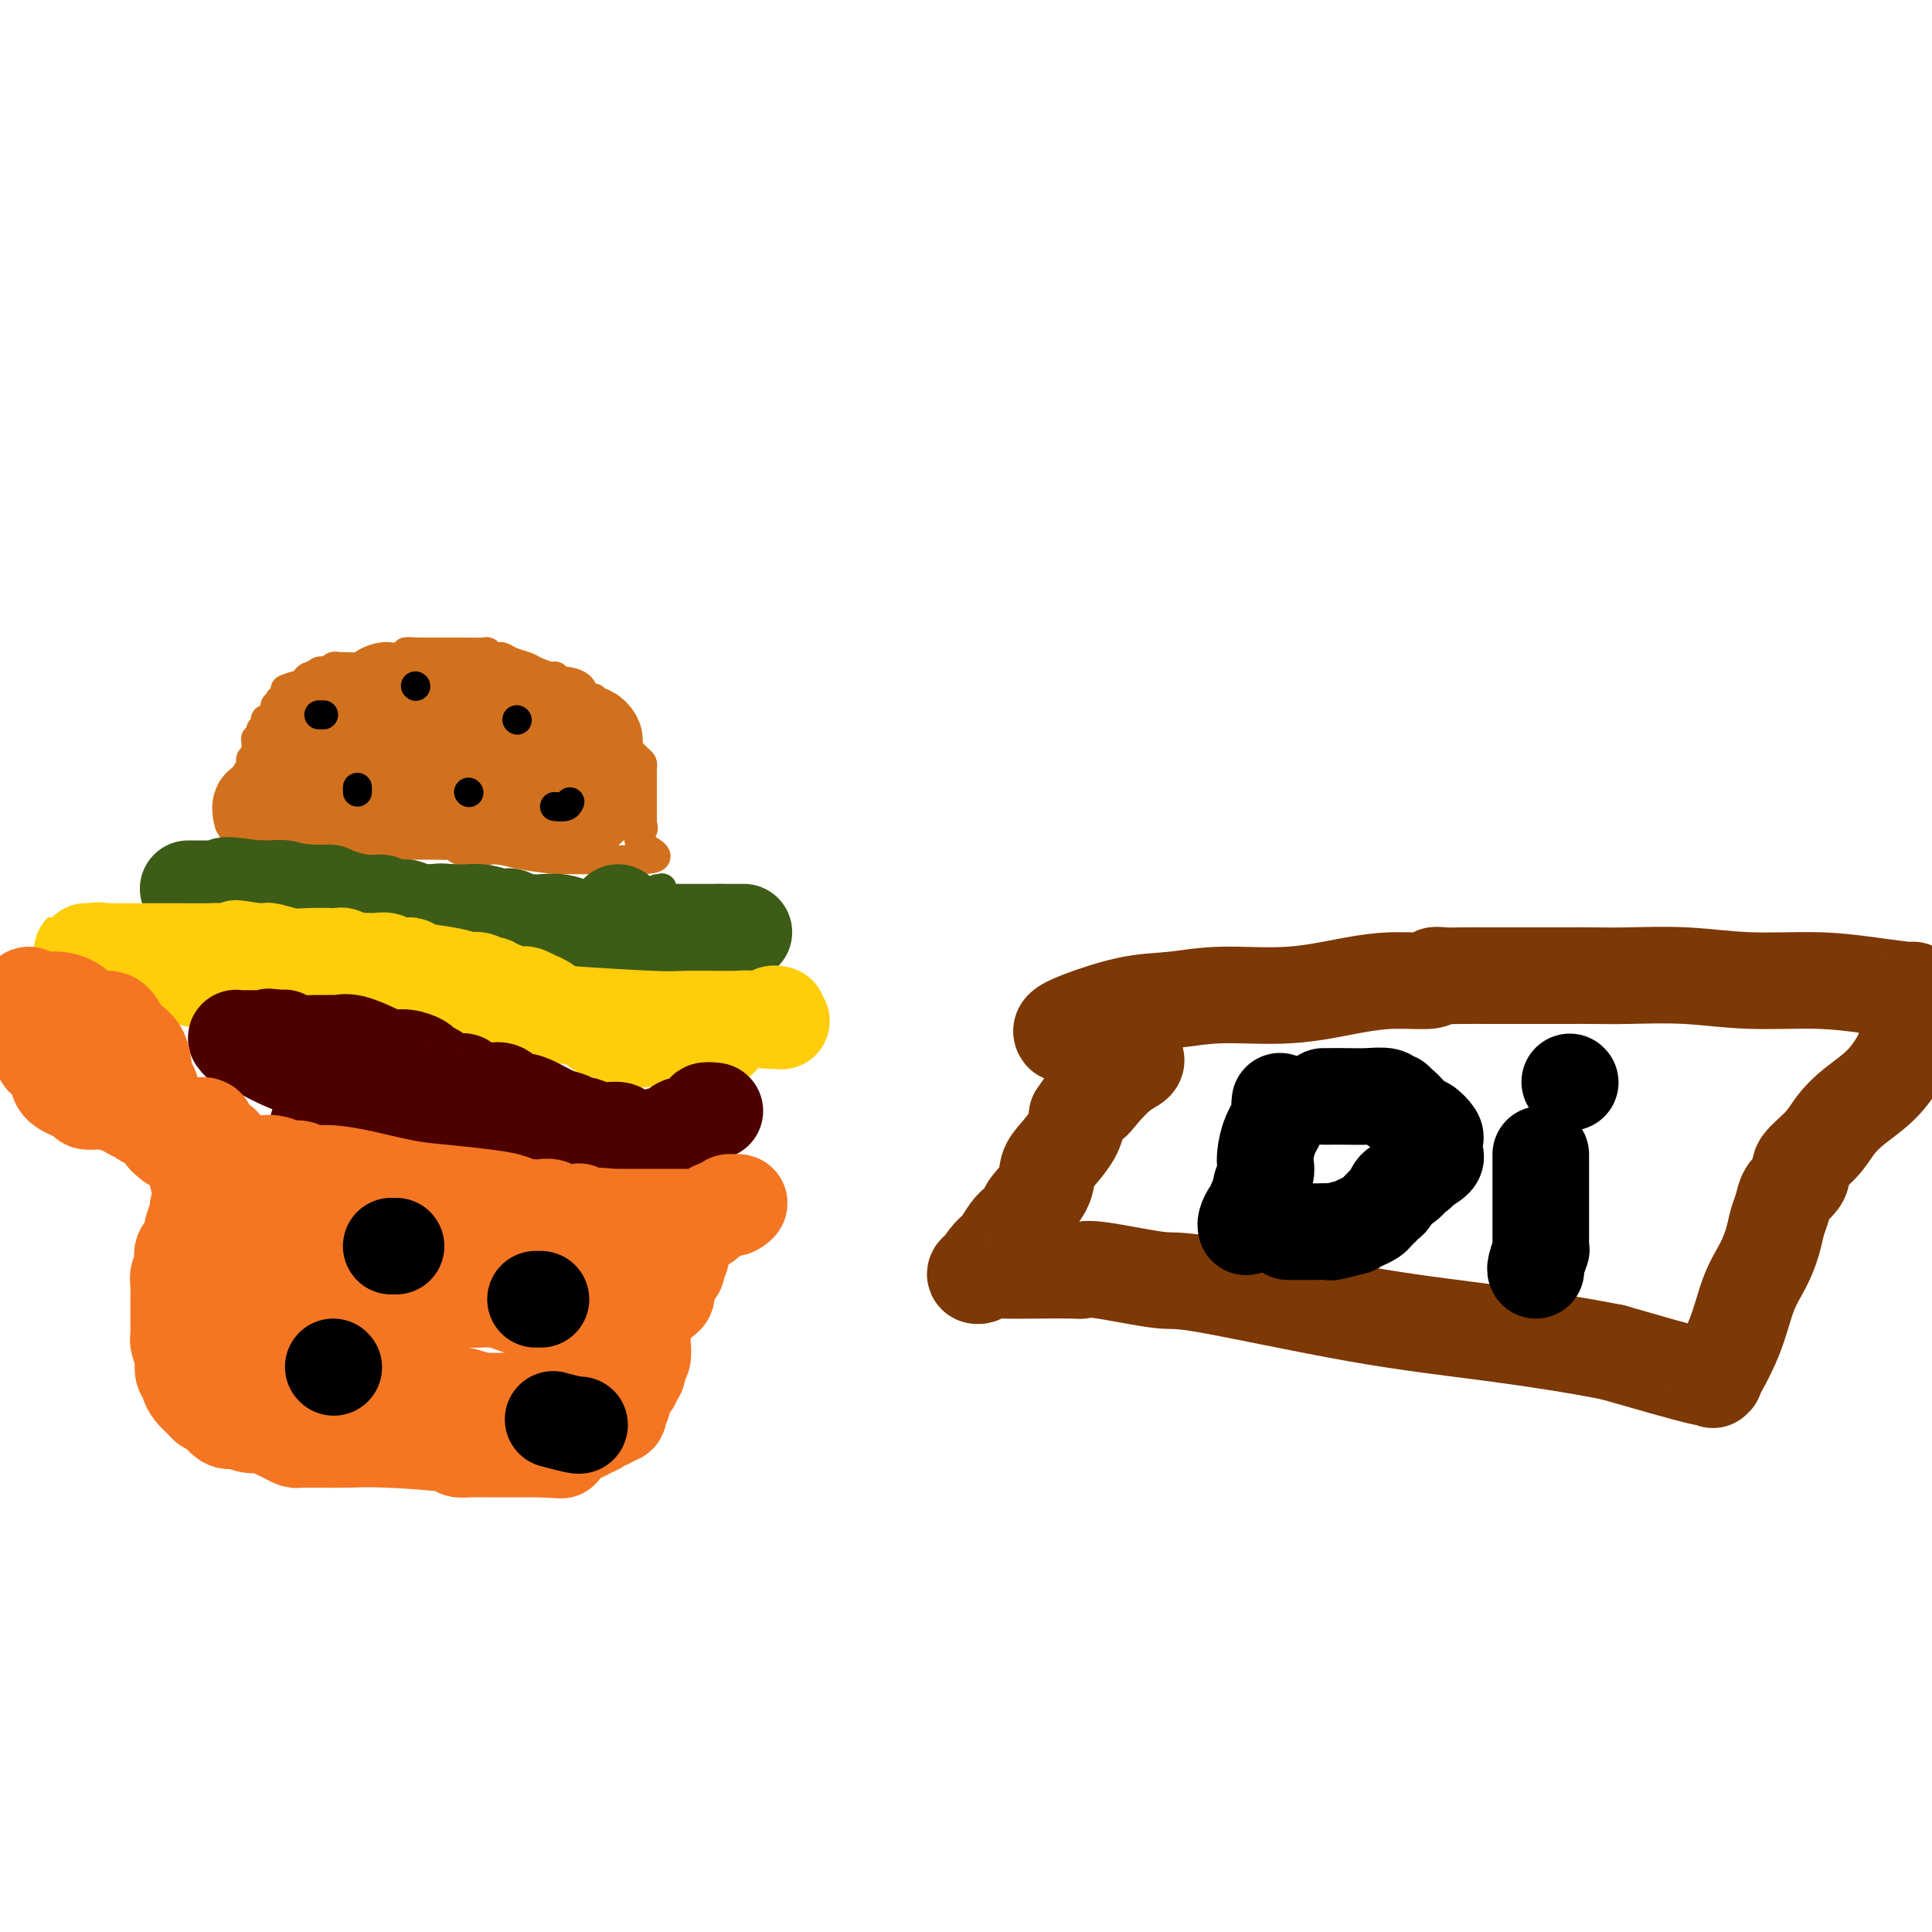 <svg viewBox='0 0 400 400' version='1.1' xmlns='http://www.w3.org/2000/svg' xmlns:xlink='http://www.w3.org/1999/xlink'><g fill='none' stroke='#D2711D' stroke-width='6' stroke-linecap='round' stroke-linejoin='round'><path d='M50,175c0.940,0.000 1.881,0.000 3,0c1.119,-0.000 2.418,-0.000 4,0c1.582,0.000 3.447,0.000 5,0c1.553,-0.000 2.795,-0.000 4,0c1.205,0.000 2.371,0.000 3,0c0.629,-0.000 0.719,-0.000 1,0c0.281,0.000 0.754,0.000 1,0c0.246,-0.000 0.267,-0.000 1,0c0.733,0.000 2.179,0.000 4,0c1.821,-0.000 4.018,-0.001 6,0c1.982,0.001 3.749,0.004 5,0c1.251,-0.004 1.987,-0.015 3,0c1.013,0.015 2.302,0.056 3,0c0.698,-0.056 0.803,-0.207 1,0c0.197,0.207 0.485,0.774 1,1c0.515,0.226 1.258,0.113 2,0'/><path d='M97,176c7.532,0.167 2.863,0.083 2,0c-0.863,-0.083 2.081,-0.166 4,0c1.919,0.166 2.815,0.580 5,1c2.185,0.420 5.660,0.844 7,1c1.340,0.156 0.544,0.042 1,0c0.456,-0.042 2.164,-0.011 3,0c0.836,0.011 0.800,0.003 1,0c0.200,-0.003 0.638,-0.001 1,0c0.362,0.001 0.650,0.000 1,0c0.350,-0.000 0.762,-0.000 2,0c1.238,0.000 3.301,0.000 4,0c0.699,-0.000 0.033,-0.000 0,0c-0.033,0.000 0.569,0.000 1,0c0.431,-0.000 0.693,-0.000 1,0c0.307,0.000 0.660,0.000 1,0c0.340,-0.000 0.669,-0.000 1,0c0.331,0.000 0.666,0.000 1,0'/><path d='M133,178c5.569,-0.205 1.492,-1.718 0,-3c-1.492,-1.282 -0.400,-2.332 0,-3c0.400,-0.668 0.107,-0.952 0,-1c-0.107,-0.048 -0.029,0.141 0,0c0.029,-0.141 0.008,-0.611 0,-1c-0.008,-0.389 -0.002,-0.696 0,-1c0.002,-0.304 0.001,-0.605 0,-1c-0.001,-0.395 -0.000,-0.883 0,-1c0.000,-0.117 0.000,0.139 0,0c-0.000,-0.139 0.000,-0.671 0,-1c-0.000,-0.329 -0.000,-0.455 0,-1c0.000,-0.545 0.001,-1.508 0,-2c-0.001,-0.492 -0.002,-0.512 0,-1c0.002,-0.488 0.008,-1.444 0,-2c-0.008,-0.556 -0.031,-0.712 0,-1c0.031,-0.288 0.114,-0.708 0,-1c-0.114,-0.292 -0.427,-0.456 -1,-1c-0.573,-0.544 -1.407,-1.469 -2,-2c-0.593,-0.531 -0.944,-0.667 -1,-1c-0.056,-0.333 0.183,-0.863 0,-1c-0.183,-0.137 -0.788,0.118 -1,0c-0.212,-0.118 -0.031,-0.609 0,-1c0.031,-0.391 -0.086,-0.682 0,-1c0.086,-0.318 0.377,-0.663 0,-1c-0.377,-0.337 -1.421,-0.668 -2,-1c-0.579,-0.332 -0.694,-0.666 -1,-1c-0.306,-0.334 -0.802,-0.667 -1,-1c-0.198,-0.333 -0.099,-0.667 0,-1'/><path d='M124,146c-1.573,-2.401 -1.006,-1.404 -1,-1c0.006,0.404 -0.547,0.214 -1,0c-0.453,-0.214 -0.804,-0.454 -1,-1c-0.196,-0.546 -0.236,-1.399 -1,-2c-0.764,-0.601 -2.253,-0.948 -3,-1c-0.747,-0.052 -0.751,0.193 -1,0c-0.249,-0.193 -0.742,-0.825 -1,-1c-0.258,-0.175 -0.283,0.107 -1,0c-0.717,-0.107 -2.128,-0.603 -3,-1c-0.872,-0.397 -1.204,-0.695 -2,-1c-0.796,-0.305 -2.055,-0.617 -3,-1c-0.945,-0.383 -1.577,-0.839 -2,-1c-0.423,-0.161 -0.636,-0.029 -1,0c-0.364,0.029 -0.879,-0.045 -1,0c-0.121,0.045 0.150,0.208 0,0c-0.150,-0.208 -0.722,-0.788 -1,-1c-0.278,-0.212 -0.263,-0.057 -1,0c-0.737,0.057 -2.225,0.015 -3,0c-0.775,-0.015 -0.838,-0.004 -1,0c-0.162,0.004 -0.425,0.001 -1,0c-0.575,-0.001 -1.463,-0.000 -2,0c-0.537,0.000 -0.724,0.000 -1,0c-0.276,-0.000 -0.641,-0.000 -1,0c-0.359,0.000 -0.712,0.000 -1,0c-0.288,-0.000 -0.511,-0.000 -1,0c-0.489,0.000 -1.245,0.000 -2,0'/><path d='M87,135c-2.703,-0.061 -2.961,-0.212 -3,0c-0.039,0.212 0.142,0.788 0,1c-0.142,0.212 -0.609,0.060 -1,0c-0.391,-0.060 -0.708,-0.026 -1,0c-0.292,0.026 -0.558,0.045 -1,0c-0.442,-0.045 -1.060,-0.156 -2,0c-0.940,0.156 -2.202,0.577 -3,1c-0.798,0.423 -1.131,0.849 -2,1c-0.869,0.151 -2.274,0.027 -3,0c-0.726,-0.027 -0.771,0.044 -1,0c-0.229,-0.044 -0.640,-0.204 -1,0c-0.360,0.204 -0.670,0.773 -1,1c-0.330,0.227 -0.680,0.113 -1,0c-0.320,-0.113 -0.611,-0.224 -1,0c-0.389,0.224 -0.878,0.782 -1,1c-0.122,0.218 0.122,0.097 0,0c-0.122,-0.097 -0.610,-0.170 -1,0c-0.390,0.170 -0.682,0.584 -1,1c-0.318,0.416 -0.662,0.833 -1,1c-0.338,0.167 -0.669,0.083 -1,0'/><path d='M61,142c-3.994,1.189 -0.978,0.662 0,1c0.978,0.338 -0.081,1.539 -1,2c-0.919,0.461 -1.696,0.180 -2,0c-0.304,-0.180 -0.134,-0.259 0,0c0.134,0.259 0.233,0.857 0,1c-0.233,0.143 -0.797,-0.168 -1,0c-0.203,0.168 -0.044,0.816 0,1c0.044,0.184 -0.027,-0.095 0,0c0.027,0.095 0.150,0.564 0,1c-0.150,0.436 -0.575,0.839 -1,1c-0.425,0.161 -0.850,0.081 -1,0c-0.150,-0.081 -0.025,-0.163 0,0c0.025,0.163 -0.050,0.569 0,1c0.050,0.431 0.224,0.885 0,1c-0.224,0.115 -0.845,-0.109 -1,0c-0.155,0.109 0.154,0.550 0,1c-0.154,0.450 -0.773,0.908 -1,1c-0.227,0.092 -0.061,-0.183 0,0c0.061,0.183 0.016,0.822 0,1c-0.016,0.178 -0.004,-0.106 0,0c0.004,0.106 0.001,0.602 0,1c-0.001,0.398 -0.001,0.699 0,1'/><path d='M53,156c-1.177,2.409 -0.118,1.433 0,1c0.118,-0.433 -0.704,-0.323 -1,0c-0.296,0.323 -0.064,0.860 0,1c0.064,0.140 -0.039,-0.117 0,0c0.039,0.117 0.222,0.608 0,1c-0.222,0.392 -0.848,0.686 -1,1c-0.152,0.314 0.169,0.647 0,1c-0.169,0.353 -0.829,0.725 -1,1c-0.171,0.275 0.147,0.451 0,1c-0.147,0.549 -0.757,1.471 -1,2c-0.243,0.529 -0.118,0.667 0,1c0.118,0.333 0.227,0.863 0,1c-0.227,0.137 -0.792,-0.117 -1,0c-0.208,0.117 -0.059,0.605 0,1c0.059,0.395 0.030,0.698 0,1'/><path d='M48,169c-0.883,2.298 -0.590,1.544 0,2c0.590,0.456 1.478,2.122 2,3c0.522,0.878 0.679,0.967 1,1c0.321,0.033 0.806,0.009 1,0c0.194,-0.009 0.097,-0.005 0,0'/></g>
<g fill='none' stroke='#D2711D' stroke-width='20' stroke-linecap='round' stroke-linejoin='round'><path d='M96,147c-0.306,0.008 -0.612,0.016 -1,0c-0.388,-0.016 -0.858,-0.057 -1,0c-0.142,0.057 0.043,0.211 -1,0c-1.043,-0.211 -3.313,-0.789 -5,-1c-1.687,-0.211 -2.791,-0.056 -4,0c-1.209,0.056 -2.524,0.014 -4,0c-1.476,-0.014 -3.112,0.001 -4,0c-0.888,-0.001 -1.027,-0.016 -1,0c0.027,0.016 0.218,0.064 0,0c-0.218,-0.064 -0.847,-0.238 -1,0c-0.153,0.238 0.170,0.890 0,1c-0.170,0.110 -0.834,-0.321 -1,0c-0.166,0.321 0.167,1.395 0,2c-0.167,0.605 -0.833,0.740 -1,1c-0.167,0.260 0.166,0.646 0,1c-0.166,0.354 -0.832,0.676 -1,1c-0.168,0.324 0.162,0.650 0,1c-0.162,0.350 -0.817,0.723 -1,1c-0.183,0.277 0.104,0.459 0,1c-0.104,0.541 -0.601,1.440 -1,2c-0.399,0.560 -0.699,0.780 -1,1'/><path d='M68,158c-0.995,1.596 -0.984,0.087 -1,0c-0.016,-0.087 -0.059,1.247 0,2c0.059,0.753 0.220,0.924 0,1c-0.220,0.076 -0.820,0.058 -1,0c-0.180,-0.058 0.059,-0.156 0,0c-0.059,0.156 -0.418,0.568 -1,1c-0.582,0.432 -1.387,0.886 -2,1c-0.613,0.114 -1.032,-0.110 -1,0c0.032,0.110 0.516,0.555 1,1'/><path d='M63,164c-0.247,0.868 1.635,0.036 3,0c1.365,-0.036 2.211,0.722 3,1c0.789,0.278 1.520,0.074 2,0c0.480,-0.074 0.709,-0.020 1,0c0.291,0.020 0.645,0.005 1,0c0.355,-0.005 0.712,-0.001 1,0c0.288,0.001 0.509,0.000 1,0c0.491,-0.000 1.253,-0.000 2,0c0.747,0.000 1.480,0.001 2,0c0.520,-0.001 0.826,-0.004 1,0c0.174,0.004 0.214,0.015 0,0c-0.214,-0.015 -0.682,-0.057 1,0c1.682,0.057 5.515,0.211 7,0c1.485,-0.211 0.622,-0.789 1,-1c0.378,-0.211 1.995,-0.057 3,0c1.005,0.057 1.396,0.015 2,0c0.604,-0.015 1.421,-0.005 2,0c0.579,0.005 0.921,0.005 1,0c0.079,-0.005 -0.105,-0.016 0,0c0.105,0.016 0.499,0.060 1,0c0.501,-0.060 1.108,-0.222 2,0c0.892,0.222 2.070,0.830 3,1c0.930,0.170 1.611,-0.098 2,0c0.389,0.098 0.486,0.562 1,1c0.514,0.438 1.446,0.849 2,1c0.554,0.151 0.730,0.043 1,0c0.270,-0.043 0.635,-0.022 1,0'/><path d='M110,167c7.446,0.464 2.563,0.124 1,0c-1.563,-0.124 0.196,-0.033 1,0c0.804,0.033 0.654,0.009 1,0c0.346,-0.009 1.188,-0.002 2,0c0.812,0.002 1.593,0.000 2,0c0.407,-0.000 0.438,0.001 1,0c0.562,-0.001 1.653,-0.003 2,0c0.347,0.003 -0.051,0.011 0,0c0.051,-0.011 0.552,-0.041 1,0c0.448,0.041 0.842,0.155 1,0c0.158,-0.155 0.079,-0.577 0,-1'/><path d='M122,166c1.852,-0.333 0.482,-0.667 0,-1c-0.482,-0.333 -0.077,-0.667 0,-1c0.077,-0.333 -0.176,-0.667 0,-1c0.176,-0.333 0.779,-0.666 1,-1c0.221,-0.334 0.059,-0.670 0,-1c-0.059,-0.330 -0.016,-0.656 0,-1c0.016,-0.344 0.005,-0.708 0,-1c-0.005,-0.292 -0.004,-0.513 0,-1c0.004,-0.487 0.012,-1.241 0,-2c-0.012,-0.759 -0.044,-1.523 0,-2c0.044,-0.477 0.165,-0.665 0,-1c-0.165,-0.335 -0.617,-0.815 -1,-1c-0.383,-0.185 -0.697,-0.073 -1,0c-0.303,0.073 -0.596,0.108 -1,0c-0.404,-0.108 -0.920,-0.358 -2,-1c-1.080,-0.642 -2.723,-1.675 -4,-2c-1.277,-0.325 -2.187,0.056 -3,0c-0.813,-0.056 -1.527,-0.551 -2,-1c-0.473,-0.449 -0.704,-0.852 -1,-1c-0.296,-0.148 -0.656,-0.042 -1,0c-0.344,0.042 -0.672,0.021 -1,0'/><path d='M106,147c-2.612,-0.940 -0.641,-0.290 0,0c0.641,0.290 -0.048,0.221 -1,0c-0.952,-0.221 -2.167,-0.595 -3,-1c-0.833,-0.405 -1.283,-0.841 -2,-1c-0.717,-0.159 -1.702,-0.043 -3,0c-1.298,0.043 -2.910,0.011 -4,0c-1.090,-0.011 -1.657,-0.003 -2,0c-0.343,0.003 -0.460,0.001 -1,0c-0.540,-0.001 -1.502,-0.001 -2,0c-0.498,0.001 -0.531,0.002 -1,0c-0.469,-0.002 -1.372,-0.008 -2,0c-0.628,0.008 -0.979,0.030 -1,0c-0.021,-0.030 0.289,-0.113 0,0c-0.289,0.113 -1.177,0.422 -2,1c-0.823,0.578 -1.580,1.426 -3,2c-1.420,0.574 -3.504,0.876 -5,1c-1.496,0.124 -2.403,0.072 -3,0c-0.597,-0.072 -0.885,-0.163 -1,0c-0.115,0.163 -0.058,0.582 0,1'/><path d='M70,150c-2.364,0.952 -1.273,0.832 -1,1c0.273,0.168 -0.271,0.622 -1,1c-0.729,0.378 -1.644,0.678 -2,1c-0.356,0.322 -0.152,0.665 0,1c0.152,0.335 0.251,0.663 0,1c-0.251,0.337 -0.851,0.682 -1,1c-0.149,0.318 0.154,0.610 0,1c-0.154,0.390 -0.763,0.878 -1,1c-0.237,0.122 -0.101,-0.121 0,0c0.101,0.121 0.167,0.606 0,1c-0.167,0.394 -0.566,0.698 -1,1c-0.434,0.302 -0.904,0.602 -1,1c-0.096,0.398 0.181,0.894 0,1c-0.181,0.106 -0.822,-0.178 -1,0c-0.178,0.178 0.106,0.817 0,1c-0.106,0.183 -0.603,-0.089 -1,0c-0.397,0.089 -0.694,0.539 -1,1c-0.306,0.461 -0.621,0.932 -1,1c-0.379,0.068 -0.823,-0.266 -1,0c-0.177,0.266 -0.089,1.133 0,2'/><path d='M57,167c-2.193,2.626 -1.176,0.690 -1,0c0.176,-0.690 -0.489,-0.133 -1,0c-0.511,0.133 -0.868,-0.156 -1,0c-0.132,0.156 -0.038,0.759 0,1c0.038,0.241 0.019,0.121 0,0'/></g>
<g fill='none' stroke='#000000' stroke-width='6' stroke-linecap='round' stroke-linejoin='round'><path d='M66,148c0.417,0.000 0.833,0.000 1,0c0.167,0.000 0.083,0.000 0,0'/><path d='M86,142c0.000,0.000 0.100,0.100 0.1,0.1'/><path d='M107,149c0.000,0.000 0.100,0.100 0.1,0.1'/><path d='M118,166c-0.200,0.422 -0.400,0.844 -1,1c-0.600,0.156 -1.600,0.044 -2,0c-0.400,-0.044 -0.200,-0.022 0,0'/><path d='M97,164c0.000,0.000 0.100,0.100 0.1,0.1'/><path d='M74,164c0.000,-0.417 0.000,-0.833 0,-1c0.000,-0.167 0.000,-0.083 0,0'/></g>
<g fill='none' stroke='#3D5C18' stroke-width='6' stroke-linecap='round' stroke-linejoin='round'><path d='M135,185c0.310,-0.438 0.620,-0.876 1,-1c0.380,-0.124 0.830,0.066 1,0c0.170,-0.066 0.059,-0.386 0,0c-0.059,0.386 -0.068,1.480 0,2c0.068,0.520 0.212,0.465 0,1c-0.212,0.535 -0.778,1.659 -1,2c-0.222,0.341 -0.098,-0.100 0,0c0.098,0.100 0.171,0.743 0,1c-0.171,0.257 -0.585,0.129 -1,0'/><path d='M135,190c-0.152,0.726 -0.534,0.041 -1,0c-0.466,-0.041 -1.018,0.564 -1,1c0.018,0.436 0.606,0.704 0,1c-0.606,0.296 -2.407,0.619 -3,1c-0.593,0.381 0.022,0.820 0,1c-0.022,0.180 -0.682,0.101 -1,0c-0.318,-0.101 -0.293,-0.223 1,0c1.293,0.223 3.856,0.792 5,1c1.144,0.208 0.870,0.056 1,0c0.130,-0.056 0.665,-0.015 1,0c0.335,0.015 0.471,0.004 1,0c0.529,-0.004 1.452,-0.000 2,0c0.548,0.000 0.721,-0.003 1,0c0.279,0.003 0.662,0.011 1,0c0.338,-0.011 0.629,-0.041 1,0c0.371,0.041 0.820,0.155 1,0c0.180,-0.155 0.090,-0.577 0,-1'/><path d='M144,194c2.177,-0.089 0.620,-0.812 0,-1c-0.620,-0.188 -0.305,0.160 0,0c0.305,-0.160 0.598,-0.826 1,-1c0.402,-0.174 0.914,0.146 1,0c0.086,-0.146 -0.254,-0.757 0,-1c0.254,-0.243 1.102,-0.118 2,0c0.898,0.118 1.846,0.228 3,0c1.154,-0.228 2.514,-0.793 4,-1c1.486,-0.207 3.099,-0.055 4,0c0.901,0.055 1.089,0.015 1,0c-0.089,-0.015 -0.454,-0.004 -1,0c-0.546,0.004 -1.273,0.002 -2,0'/><path d='M157,190c1.831,-0.614 -0.092,-0.151 -1,0c-0.908,0.151 -0.802,-0.012 -1,0c-0.198,0.012 -0.699,0.199 -1,0c-0.301,-0.199 -0.402,-0.785 -1,-1c-0.598,-0.215 -1.692,-0.057 -2,0c-0.308,0.057 0.172,0.015 0,0c-0.172,-0.015 -0.995,-0.004 -2,0c-1.005,0.004 -2.192,0.001 -4,0c-1.808,-0.001 -4.236,-0.000 -6,0c-1.764,0.000 -2.865,0.000 -4,0c-1.135,-0.000 -2.306,-0.000 -3,0c-0.694,0.000 -0.913,0.000 -1,0c-0.087,-0.000 -0.044,-0.000 0,0'/></g>
<g fill='none' stroke='#3D5C18' stroke-width='20' stroke-linecap='round' stroke-linejoin='round'><path d='M128,189c-0.024,-0.061 -0.049,-0.121 0,0c0.049,0.121 0.171,0.425 0,1c-0.171,0.575 -0.635,1.422 -1,2c-0.365,0.578 -0.631,0.887 -1,1c-0.369,0.113 -0.841,0.030 -1,0c-0.159,-0.030 -0.005,-0.008 -1,0c-0.995,0.008 -3.139,0.002 -4,0c-0.861,-0.002 -0.440,-0.001 -1,0c-0.560,0.001 -2.100,0.000 -3,0c-0.900,-0.000 -1.158,-0.000 -2,0c-0.842,0.000 -2.267,0.000 -3,0c-0.733,-0.000 -0.774,-0.000 -1,0c-0.226,0.000 -0.638,0.000 -1,0c-0.362,-0.000 -0.674,-0.000 -1,0c-0.326,0.000 -0.664,0.000 -1,0c-0.336,-0.000 -0.668,-0.000 -1,0'/><path d='M106,193c-3.413,-0.222 -2.946,-0.778 -3,-1c-0.054,-0.222 -0.629,-0.110 -1,0c-0.371,0.110 -0.538,0.218 -1,0c-0.462,-0.218 -1.218,-0.763 -2,-1c-0.782,-0.237 -1.588,-0.168 -2,0c-0.412,0.168 -0.430,0.433 -1,0c-0.570,-0.433 -1.693,-1.566 -3,-2c-1.307,-0.434 -2.797,-0.169 -4,0c-1.203,0.169 -2.119,0.241 -3,0c-0.881,-0.241 -1.728,-0.797 -2,-1c-0.272,-0.203 0.030,-0.054 0,0c-0.030,0.054 -0.393,0.015 -1,0c-0.607,-0.015 -1.458,-0.004 -2,0c-0.542,0.004 -0.775,0.002 -1,0c-0.225,-0.002 -0.441,-0.004 -1,0c-0.559,0.004 -1.459,0.015 -2,0c-0.541,-0.015 -0.722,-0.056 -1,0c-0.278,0.056 -0.652,0.207 -1,0c-0.348,-0.207 -0.671,-0.774 -1,-1c-0.329,-0.226 -0.665,-0.113 -1,0'/><path d='M73,187c-5.521,-0.946 -2.823,-0.310 -2,0c0.823,0.310 -0.227,0.293 -1,0c-0.773,-0.293 -1.267,-0.863 -2,-1c-0.733,-0.137 -1.704,0.159 -2,0c-0.296,-0.159 0.082,-0.775 0,-1c-0.082,-0.225 -0.624,-0.061 -1,0c-0.376,0.061 -0.587,0.017 -2,0c-1.413,-0.017 -4.027,-0.009 -6,0c-1.973,0.009 -3.303,0.018 -4,0c-0.697,-0.018 -0.760,-0.064 -1,0c-0.240,0.064 -0.658,0.237 0,1c0.658,0.763 2.392,2.116 5,3c2.608,0.884 6.091,1.299 9,2c2.909,0.701 5.245,1.689 8,2c2.755,0.311 5.930,-0.054 8,0c2.070,0.054 3.035,0.527 4,1'/><path d='M86,194c4.908,1.000 2.677,1.000 2,1c-0.677,-0.000 0.200,-0.000 1,0c0.800,0.000 1.525,0.001 2,0c0.475,-0.001 0.702,-0.004 2,0c1.298,0.004 3.666,0.015 5,0c1.334,-0.015 1.634,-0.056 2,0c0.366,0.056 0.800,0.207 1,0c0.200,-0.207 0.167,-0.774 1,-1c0.833,-0.226 2.533,-0.112 4,0c1.467,0.112 2.703,0.223 4,0c1.297,-0.223 2.656,-0.778 3,-1c0.344,-0.222 -0.328,-0.111 -1,0'/><path d='M112,193c4.080,0.032 1.280,0.611 -1,0c-2.280,-0.611 -4.039,-2.412 -5,-3c-0.961,-0.588 -1.122,0.039 -2,0c-0.878,-0.039 -2.472,-0.742 -4,-1c-1.528,-0.258 -2.991,-0.069 -4,0c-1.009,0.069 -1.565,0.018 -2,0c-0.435,-0.018 -0.749,-0.004 -1,0c-0.251,0.004 -0.440,-0.003 -1,0c-0.560,0.003 -1.492,0.016 -2,0c-0.508,-0.016 -0.591,-0.061 -1,0c-0.409,0.061 -1.142,0.227 -2,0c-0.858,-0.227 -1.841,-0.846 -3,-1c-1.159,-0.154 -2.495,0.156 -4,0c-1.505,-0.156 -3.180,-0.778 -4,-1c-0.820,-0.222 -0.786,-0.044 -1,0c-0.214,0.044 -0.678,-0.044 -1,0c-0.322,0.044 -0.503,0.222 -1,0c-0.497,-0.222 -1.310,-0.844 -2,-1c-0.690,-0.156 -1.255,0.155 -2,0c-0.745,-0.155 -1.668,-0.777 -2,-1c-0.332,-0.223 -0.071,-0.046 -1,0c-0.929,0.046 -3.047,-0.040 -4,0c-0.953,0.040 -0.742,0.207 -1,0c-0.258,-0.207 -0.986,-0.788 -2,-1c-1.014,-0.212 -2.313,-0.057 -3,0c-0.687,0.057 -0.762,0.015 -1,0c-0.238,-0.015 -0.639,-0.004 -1,0c-0.361,0.004 -0.680,0.002 -1,0'/><path d='M53,184c-9.959,-1.392 -5.358,-0.373 -4,0c1.358,0.373 -0.527,0.100 -2,0c-1.473,-0.100 -2.534,-0.027 -3,0c-0.466,0.027 -0.336,0.007 -1,0c-0.664,-0.007 -2.122,-0.002 -3,0c-0.878,0.002 -1.175,0.001 -1,0c0.175,-0.001 0.821,-0.000 1,0c0.179,0.000 -0.110,-0.000 0,0c0.110,0.000 0.620,0.000 1,0c0.380,-0.000 0.630,-0.001 1,0c0.370,0.001 0.862,0.003 1,0c0.138,-0.003 -0.076,-0.011 1,0c1.076,0.011 3.444,0.041 5,0c1.556,-0.041 2.302,-0.155 5,0c2.698,0.155 7.349,0.577 12,1'/><path d='M66,185c4.080,0.033 1.279,-0.385 2,0c0.721,0.385 4.962,1.571 7,2c2.038,0.429 1.873,0.100 2,0c0.127,-0.100 0.546,0.030 1,0c0.454,-0.030 0.942,-0.218 1,0c0.058,0.218 -0.316,0.843 0,1c0.316,0.157 1.321,-0.155 2,0c0.679,0.155 1.033,0.778 2,1c0.967,0.222 2.547,0.044 4,0c1.453,-0.044 2.777,0.044 4,0c1.223,-0.044 2.343,-0.222 4,0c1.657,0.222 3.852,0.844 5,1c1.148,0.156 1.250,-0.154 2,0c0.750,0.154 2.147,0.772 3,1c0.853,0.228 1.162,0.065 2,0c0.838,-0.065 2.203,-0.031 3,0c0.797,0.031 1.024,0.061 2,0c0.976,-0.061 2.702,-0.213 4,0c1.298,0.213 2.170,0.789 4,1c1.830,0.211 4.620,0.056 6,0c1.380,-0.056 1.350,-0.012 2,0c0.650,0.012 1.978,-0.007 3,0c1.022,0.007 1.737,0.040 2,0c0.263,-0.040 0.075,-0.154 0,0c-0.075,0.154 -0.038,0.577 0,1'/><path d='M133,193c10.967,1.238 4.885,0.332 3,0c-1.885,-0.332 0.426,-0.089 1,0c0.574,0.089 -0.589,0.024 0,0c0.589,-0.024 2.929,-0.006 6,0c3.071,0.006 6.873,0.002 9,0c2.127,-0.002 2.581,-0.000 2,0c-0.581,0.000 -2.195,0.000 -3,0c-0.805,-0.000 -0.801,-0.000 -1,0c-0.199,0.000 -0.599,0.000 -1,0'/><path d='M149,193c-1.267,0.231 -2.934,0.808 -4,1c-1.066,0.192 -1.529,-0.001 -3,0c-1.471,0.001 -3.948,0.196 -5,0c-1.052,-0.196 -0.679,-0.785 -1,-1c-0.321,-0.215 -1.337,-0.058 -2,0c-0.663,0.058 -0.971,0.015 -1,0c-0.029,-0.015 0.223,-0.004 0,0c-0.223,0.004 -0.922,0.001 -2,0c-1.078,-0.001 -2.536,-0.000 -3,0c-0.464,0.000 0.068,0.000 0,0c-0.068,-0.000 -0.734,-0.000 -1,0c-0.266,0.000 -0.133,0.000 0,0'/></g>
<g fill='none' stroke='#FFCD0A' stroke-width='20' stroke-linecap='round' stroke-linejoin='round'><path d='M149,214c0.203,0.423 0.406,0.845 0,1c-0.406,0.155 -1.422,0.041 -2,0c-0.578,-0.041 -0.719,-0.011 -1,0c-0.281,0.011 -0.701,0.002 -1,0c-0.299,-0.002 -0.475,0.001 -1,0c-0.525,-0.001 -1.397,-0.008 -2,0c-0.603,0.008 -0.935,0.030 -2,0c-1.065,-0.030 -2.863,-0.114 -5,0c-2.137,0.114 -4.613,0.425 -6,0c-1.387,-0.425 -1.685,-1.585 -2,-2c-0.315,-0.415 -0.647,-0.085 -1,0c-0.353,0.085 -0.727,-0.075 -1,0c-0.273,0.075 -0.445,0.384 -1,0c-0.555,-0.384 -1.492,-1.461 -3,-2c-1.508,-0.539 -3.588,-0.541 -5,-1c-1.412,-0.459 -2.156,-1.377 -3,-2c-0.844,-0.623 -1.789,-0.952 -2,-1c-0.211,-0.048 0.313,0.184 0,0c-0.313,-0.184 -1.462,-0.784 -2,-1c-0.538,-0.216 -0.464,-0.048 -1,0c-0.536,0.048 -1.683,-0.026 -2,0c-0.317,0.026 0.195,0.150 0,0c-0.195,-0.150 -1.098,-0.575 -2,-1'/><path d='M104,205c-4.042,-1.482 -1.648,-0.186 -1,0c0.648,0.186 -0.449,-0.738 -1,-1c-0.551,-0.262 -0.557,0.137 -1,0c-0.443,-0.137 -1.323,-0.811 -2,-1c-0.677,-0.189 -1.150,0.107 -2,0c-0.850,-0.107 -2.077,-0.617 -4,-1c-1.923,-0.383 -4.543,-0.637 -6,-1c-1.457,-0.363 -1.752,-0.833 -2,-1c-0.248,-0.167 -0.451,-0.031 -1,0c-0.549,0.031 -1.446,-0.044 -2,0c-0.554,0.044 -0.764,0.208 -1,0c-0.236,-0.208 -0.497,-0.788 -1,-1c-0.503,-0.212 -1.248,-0.057 -2,0c-0.752,0.057 -1.511,0.016 -2,0c-0.489,-0.016 -0.708,-0.008 -1,0c-0.292,0.008 -0.656,0.016 -1,0c-0.344,-0.016 -0.666,-0.057 -1,0c-0.334,0.057 -0.680,0.211 -1,0c-0.320,-0.211 -0.615,-0.788 -1,-1c-0.385,-0.212 -0.860,-0.061 -1,0c-0.140,0.061 0.054,0.030 -1,0c-1.054,-0.030 -3.357,-0.061 -5,0c-1.643,0.061 -2.626,0.212 -4,0c-1.374,-0.212 -3.139,-0.789 -4,-1c-0.861,-0.211 -0.818,-0.057 -1,0c-0.182,0.057 -0.587,0.015 -1,0c-0.413,-0.015 -0.832,-0.004 -1,0c-0.168,0.004 -0.084,0.002 0,0'/><path d='M53,197c-7.863,-1.238 -2.019,-0.332 -1,0c1.019,0.332 -2.786,0.089 -5,0c-2.214,-0.089 -2.838,-0.024 -4,0c-1.162,0.024 -2.861,0.006 -5,0c-2.139,-0.006 -4.718,-0.002 -7,0c-2.282,0.002 -4.267,0.000 -5,0c-0.733,-0.000 -0.215,0.000 0,0c0.215,-0.000 0.126,-0.002 -1,0c-1.126,0.002 -3.289,0.008 -5,0c-1.711,-0.008 -2.971,-0.029 -3,0c-0.029,0.029 1.173,0.106 2,0c0.827,-0.106 1.278,-0.397 2,0c0.722,0.397 1.713,1.483 3,2c1.287,0.517 2.869,0.464 5,1c2.131,0.536 4.811,1.659 6,2c1.189,0.341 0.887,-0.102 2,0c1.113,0.102 3.641,0.748 5,1c1.359,0.252 1.549,0.109 2,0c0.451,-0.109 1.162,-0.184 2,0c0.838,0.184 1.803,0.626 3,1c1.197,0.374 2.628,0.678 4,1c1.372,0.322 2.686,0.661 4,1'/><path d='M57,206c7.494,1.392 6.228,0.372 7,0c0.772,-0.372 3.581,-0.096 6,0c2.419,0.096 4.448,0.012 6,0c1.552,-0.012 2.627,0.048 4,0c1.373,-0.048 3.044,-0.205 4,0c0.956,0.205 1.196,0.772 2,1c0.804,0.228 2.170,0.117 3,0c0.830,-0.117 1.123,-0.239 2,0c0.877,0.239 2.339,0.838 4,1c1.661,0.162 3.522,-0.114 6,0c2.478,0.114 5.575,0.619 8,1c2.425,0.381 4.180,0.638 9,1c4.820,0.362 12.706,0.829 17,1c4.294,0.171 4.996,0.046 7,0c2.004,-0.046 5.311,-0.012 7,0c1.689,0.012 1.762,0.003 2,0c0.238,-0.003 0.641,-0.001 1,0c0.359,0.001 0.674,0.000 1,0c0.326,-0.000 0.663,-0.000 1,0'/><path d='M154,211c15.062,0.772 4.217,0.203 1,0c-3.217,-0.203 1.194,-0.040 3,0c1.806,0.040 1.006,-0.042 1,0c-0.006,0.042 0.782,0.207 1,0c0.218,-0.207 -0.134,-0.787 0,-1c0.134,-0.213 0.752,-0.061 1,0c0.248,0.061 0.124,0.030 0,0'/></g>
<g fill='none' stroke='#4E0000' stroke-width='20' stroke-linecap='round' stroke-linejoin='round'><path d='M148,230c-0.869,-0.091 -1.737,-0.182 -2,0c-0.263,0.182 0.081,0.636 0,1c-0.081,0.364 -0.585,0.636 -1,1c-0.415,0.364 -0.741,0.820 -1,1c-0.259,0.180 -0.453,0.086 -1,0c-0.547,-0.086 -1.449,-0.163 -2,0c-0.551,0.163 -0.750,0.565 -1,1c-0.250,0.435 -0.550,0.901 -1,1c-0.450,0.099 -1.050,-0.170 -2,0c-0.950,0.170 -2.250,0.778 -3,1c-0.750,0.222 -0.949,0.059 -1,0c-0.051,-0.059 0.046,-0.015 0,0c-0.046,0.015 -0.236,0.001 -1,0c-0.764,-0.001 -2.102,0.011 -3,0c-0.898,-0.011 -1.358,-0.045 -2,0c-0.642,0.045 -1.468,0.170 -2,0c-0.532,-0.170 -0.770,-0.634 -1,-1c-0.230,-0.366 -0.454,-0.634 -1,-1c-0.546,-0.366 -1.416,-0.829 -2,-1c-0.584,-0.171 -0.881,-0.049 -1,0c-0.119,0.049 -0.059,0.024 0,0'/><path d='M120,233c-2.366,-0.412 -1.281,0.057 -1,0c0.281,-0.057 -0.242,-0.640 -1,-1c-0.758,-0.360 -1.750,-0.496 -3,-1c-1.250,-0.504 -2.759,-1.375 -4,-2c-1.241,-0.625 -2.213,-1.004 -3,-1c-0.787,0.004 -1.389,0.390 -2,0c-0.611,-0.390 -1.231,-1.555 -2,-2c-0.769,-0.445 -1.688,-0.171 -2,0c-0.312,0.171 -0.016,0.238 -1,0c-0.984,-0.238 -3.247,-0.782 -4,-1c-0.753,-0.218 0.005,-0.112 0,0c-0.005,0.112 -0.773,0.228 -1,0c-0.227,-0.228 0.087,-0.800 0,-1c-0.087,-0.200 -0.577,-0.029 -1,0c-0.423,0.029 -0.780,-0.086 -1,0c-0.220,0.086 -0.302,0.373 -1,0c-0.698,-0.373 -2.011,-1.406 -3,-2c-0.989,-0.594 -1.656,-0.749 -2,-1c-0.344,-0.251 -0.367,-0.597 -1,-1c-0.633,-0.403 -1.875,-0.865 -3,-1c-1.125,-0.135 -2.133,0.055 -3,0c-0.867,-0.055 -1.593,-0.354 -3,-1c-1.407,-0.646 -3.495,-1.637 -5,-2c-1.505,-0.363 -2.427,-0.098 -3,0c-0.573,0.098 -0.799,0.027 -1,0c-0.201,-0.027 -0.379,-0.011 -1,0c-0.621,0.011 -1.686,0.017 -2,0c-0.314,-0.017 0.122,-0.056 -1,0c-1.122,0.056 -3.802,0.207 -5,0c-1.198,-0.207 -0.914,-0.774 -1,-1c-0.086,-0.226 -0.543,-0.113 -1,0'/><path d='M58,215c-4.193,-0.619 -1.676,-0.166 -1,0c0.676,0.166 -0.488,0.045 -1,0c-0.512,-0.045 -0.372,-0.013 -1,0c-0.628,0.013 -2.023,0.007 -3,0c-0.977,-0.007 -1.535,-0.014 -2,0c-0.465,0.014 -0.836,0.048 -1,0c-0.164,-0.048 -0.121,-0.177 0,0c0.121,0.177 0.321,0.659 1,1c0.679,0.341 1.836,0.540 3,1c1.164,0.460 2.334,1.180 4,2c1.666,0.820 3.829,1.740 5,2c1.171,0.260 1.351,-0.138 2,0c0.649,0.138 1.768,0.813 2,1c0.232,0.187 -0.424,-0.115 0,0c0.424,0.115 1.927,0.646 3,1c1.073,0.354 1.714,0.530 4,1c2.286,0.470 6.216,1.236 9,2c2.784,0.764 4.423,1.528 6,2c1.577,0.472 3.093,0.652 4,1c0.907,0.348 1.206,0.863 2,1c0.794,0.137 2.084,-0.104 3,0c0.916,0.104 1.458,0.552 2,1'/><path d='M99,231c8.110,2.719 3.386,1.517 3,1c-0.386,-0.517 3.568,-0.350 6,0c2.432,0.350 3.344,0.882 5,1c1.656,0.118 4.056,-0.179 6,0c1.944,0.179 3.432,0.832 5,1c1.568,0.168 3.216,-0.151 4,0c0.784,0.151 0.704,0.773 1,1c0.296,0.227 0.967,0.061 1,0c0.033,-0.061 -0.571,-0.016 -1,0c-0.429,0.016 -0.682,0.004 -1,0c-0.318,-0.004 -0.701,-0.001 -1,0c-0.299,0.001 -0.514,0.000 -1,0c-0.486,-0.000 -1.243,-0.000 -2,0'/><path d='M124,235c-2.149,0.138 -5.520,-0.015 -7,0c-1.480,0.015 -1.068,0.200 -2,0c-0.932,-0.200 -3.207,-0.786 -4,-1c-0.793,-0.214 -0.103,-0.057 0,0c0.103,0.057 -0.382,0.015 -1,0c-0.618,-0.015 -1.369,-0.004 -2,0c-0.631,0.004 -1.143,0.001 -2,0c-0.857,-0.001 -2.061,-0.000 -4,0c-1.939,0.000 -4.614,0.000 -6,0c-1.386,-0.000 -1.484,-0.000 -2,0c-0.516,0.000 -1.449,0.000 -2,0c-0.551,-0.000 -0.721,-0.000 -1,0c-0.279,0.000 -0.668,0.000 -1,0c-0.332,-0.000 -0.607,-0.000 -1,0c-0.393,0.000 -0.903,0.000 -1,0c-0.097,-0.000 0.220,-0.000 0,0c-0.220,0.000 -0.976,0.000 -2,0c-1.024,-0.000 -2.316,-0.000 -3,0c-0.684,0.000 -0.761,0.000 -1,0c-0.239,-0.000 -0.640,-0.000 -1,0c-0.360,0.000 -0.680,0.000 -1,0'/><path d='M80,234c-6.771,-0.171 -1.697,-0.098 0,0c1.697,0.098 0.018,0.223 -1,0c-1.018,-0.223 -1.375,-0.792 -2,-1c-0.625,-0.208 -1.518,-0.056 -2,0c-0.482,0.056 -0.553,0.015 -1,0c-0.447,-0.015 -1.269,-0.004 -2,0c-0.731,0.004 -1.371,0.001 -2,0c-0.629,-0.001 -1.246,-0.000 -2,0c-0.754,0.000 -1.644,0.000 -2,0c-0.356,-0.000 -0.178,-0.000 0,0'/></g>
<g fill='none' stroke='#F47623' stroke-width='20' stroke-linecap='round' stroke-linejoin='round'><path d='M128,260c-0.232,-0.340 -0.463,-0.679 -1,-1c-0.537,-0.321 -1.379,-0.622 -2,-1c-0.621,-0.378 -1.020,-0.832 -1,-1c0.020,-0.168 0.461,-0.049 0,0c-0.461,0.049 -1.822,0.027 -3,0c-1.178,-0.027 -2.173,-0.059 -3,0c-0.827,0.059 -1.488,0.208 -2,0c-0.512,-0.208 -0.877,-0.774 -1,-1c-0.123,-0.226 -0.005,-0.113 0,0c0.005,0.113 -0.103,0.226 -1,0c-0.897,-0.226 -2.583,-0.793 -3,-1c-0.417,-0.207 0.435,-0.056 0,0c-0.435,0.056 -2.155,0.015 -3,0c-0.845,-0.015 -0.813,-0.004 -1,0c-0.187,0.004 -0.594,0.002 -1,0'/><path d='M106,255c-3.638,-0.870 -1.733,-0.545 -2,-1c-0.267,-0.455 -2.706,-1.692 -4,-2c-1.294,-0.308 -1.441,0.312 -2,0c-0.559,-0.312 -1.529,-1.555 -2,-2c-0.471,-0.445 -0.444,-0.090 -1,0c-0.556,0.090 -1.694,-0.085 -2,0c-0.306,0.085 0.221,0.429 0,0c-0.221,-0.429 -1.191,-1.632 -2,-2c-0.809,-0.368 -1.458,0.099 -2,0c-0.542,-0.099 -0.978,-0.762 -1,-1c-0.022,-0.238 0.369,-0.050 0,0c-0.369,0.050 -1.497,-0.039 -2,0c-0.503,0.039 -0.380,0.206 -1,0c-0.620,-0.206 -1.982,-0.786 -3,-1c-1.018,-0.214 -1.691,-0.061 -2,0c-0.309,0.061 -0.253,0.030 -1,0c-0.747,-0.030 -2.298,-0.061 -3,0c-0.702,0.061 -0.554,0.213 -1,0c-0.446,-0.213 -1.484,-0.792 -2,-1c-0.516,-0.208 -0.508,-0.045 -1,0c-0.492,0.045 -1.484,-0.027 -2,0c-0.516,0.027 -0.556,0.152 -1,0c-0.444,-0.152 -1.292,-0.580 -2,-1c-0.708,-0.420 -1.275,-0.830 -2,-1c-0.725,-0.170 -1.609,-0.098 -2,0c-0.391,0.098 -0.290,0.222 -1,0c-0.710,-0.222 -2.232,-0.792 -3,-1c-0.768,-0.208 -0.784,-0.056 -1,0c-0.216,0.056 -0.633,0.016 -1,0c-0.367,-0.016 -0.683,-0.008 -1,0'/><path d='M56,242c-5.125,-0.774 -1.936,-0.207 -1,0c0.936,0.207 -0.379,0.056 -1,0c-0.621,-0.056 -0.546,-0.015 -1,0c-0.454,0.015 -1.435,0.004 -2,0c-0.565,-0.004 -0.714,-0.001 -1,0c-0.286,0.001 -0.708,0.000 -1,0c-0.292,-0.000 -0.456,0.000 -1,0c-0.544,-0.000 -1.470,-0.001 -2,0c-0.530,0.001 -0.663,0.004 -1,0c-0.337,-0.004 -0.878,-0.015 -1,0c-0.122,0.015 0.173,0.056 0,0c-0.173,-0.056 -0.816,-0.207 -1,0c-0.184,0.207 0.090,0.774 0,1c-0.090,0.226 -0.545,0.113 -1,0'/><path d='M42,243c-2.161,0.550 -0.564,1.427 0,2c0.564,0.573 0.095,0.844 0,1c-0.095,0.156 0.184,0.198 0,1c-0.184,0.802 -0.832,2.364 -1,3c-0.168,0.636 0.144,0.344 0,1c-0.144,0.656 -0.743,2.258 -1,3c-0.257,0.742 -0.173,0.622 0,1c0.173,0.378 0.435,1.252 0,2c-0.435,0.748 -1.567,1.370 -2,2c-0.433,0.630 -0.169,1.267 0,2c0.169,0.733 0.241,1.560 0,2c-0.241,0.440 -0.797,0.493 -1,1c-0.203,0.507 -0.054,1.469 0,2c0.054,0.531 0.015,0.633 0,1c-0.015,0.367 -0.004,1.001 0,2c0.004,0.999 0.001,2.362 0,3c-0.001,0.638 -0.001,0.550 0,1c0.001,0.450 0.004,1.438 0,2c-0.004,0.562 -0.015,0.699 0,1c0.015,0.301 0.055,0.767 0,1c-0.055,0.233 -0.207,0.234 0,1c0.207,0.766 0.773,2.299 1,3c0.227,0.701 0.115,0.572 0,1c-0.115,0.428 -0.234,1.414 0,2c0.234,0.586 0.822,0.774 1,1c0.178,0.226 -0.055,0.491 0,1c0.055,0.509 0.396,1.264 1,2c0.604,0.736 1.471,1.455 2,2c0.529,0.545 0.719,0.916 1,1c0.281,0.084 0.652,-0.119 1,0c0.348,0.119 0.674,0.559 1,1'/><path d='M45,292c1.894,2.636 2.629,2.226 3,2c0.371,-0.226 0.378,-0.268 1,0c0.622,0.268 1.858,0.846 3,1c1.142,0.154 2.190,-0.116 3,0c0.810,0.116 1.383,0.620 2,1c0.617,0.380 1.278,0.638 2,1c0.722,0.362 1.504,0.829 2,1c0.496,0.171 0.706,0.046 1,0c0.294,-0.046 0.671,-0.012 1,0c0.329,0.012 0.610,0.002 1,0c0.390,-0.002 0.891,0.002 1,0c0.109,-0.002 -0.173,-0.011 1,0c1.173,0.011 3.801,0.041 6,0c2.199,-0.041 3.969,-0.155 8,0c4.031,0.155 10.322,0.577 13,1c2.678,0.423 1.742,0.845 2,1c0.258,0.155 1.710,0.041 2,0c0.290,-0.041 -0.581,-0.011 0,0c0.581,0.011 2.614,0.003 4,0c1.386,-0.003 2.126,-0.001 3,0c0.874,0.001 1.884,0.000 3,0c1.116,-0.000 2.339,-0.000 3,0c0.661,0.000 0.760,0.000 1,0c0.240,-0.000 0.620,-0.000 1,0'/><path d='M112,300c7.861,0.357 2.515,0.250 1,0c-1.515,-0.250 0.802,-0.644 2,-1c1.198,-0.356 1.277,-0.674 2,-1c0.723,-0.326 2.092,-0.661 3,-1c0.908,-0.339 1.356,-0.683 2,-1c0.644,-0.317 1.483,-0.606 2,-1c0.517,-0.394 0.713,-0.894 1,-1c0.287,-0.106 0.664,0.184 1,0c0.336,-0.184 0.630,-0.840 1,-1c0.370,-0.160 0.816,0.175 1,0c0.184,-0.175 0.105,-0.859 0,-1c-0.105,-0.141 -0.235,0.261 0,0c0.235,-0.261 0.834,-1.184 1,-2c0.166,-0.816 -0.100,-1.525 0,-2c0.100,-0.475 0.567,-0.718 1,-1c0.433,-0.282 0.833,-0.605 1,-1c0.167,-0.395 0.101,-0.863 0,-1c-0.101,-0.137 -0.237,0.058 0,0c0.237,-0.058 0.848,-0.368 1,-1c0.152,-0.632 -0.155,-1.585 0,-2c0.155,-0.415 0.774,-0.293 1,-1c0.226,-0.707 0.061,-2.245 0,-3c-0.061,-0.755 -0.016,-0.727 0,-1c0.016,-0.273 0.004,-0.847 0,-1c-0.004,-0.153 -0.001,0.114 0,0c0.001,-0.114 0.000,-0.608 0,-1c-0.000,-0.392 -0.000,-0.683 0,-1c0.000,-0.317 0.000,-0.662 0,-1c-0.000,-0.338 -0.000,-0.669 0,-1'/><path d='M133,272c0.915,-3.157 0.204,-0.549 0,0c-0.204,0.549 0.099,-0.962 0,-2c-0.099,-1.038 -0.602,-1.601 -1,-2c-0.398,-0.399 -0.692,-0.632 -1,-1c-0.308,-0.368 -0.629,-0.872 -1,-1c-0.371,-0.128 -0.792,0.120 -1,0c-0.208,-0.120 -0.203,-0.608 -1,-1c-0.797,-0.392 -2.397,-0.687 -3,-1c-0.603,-0.313 -0.208,-0.645 -1,-1c-0.792,-0.355 -2.770,-0.735 -4,-1c-1.230,-0.265 -1.711,-0.415 -3,-1c-1.289,-0.585 -3.385,-1.606 -5,-2c-1.615,-0.394 -2.750,-0.162 -4,0c-1.250,0.162 -2.615,0.255 -4,0c-1.385,-0.255 -2.790,-0.856 -4,-1c-1.210,-0.144 -2.224,0.170 -3,0c-0.776,-0.170 -1.315,-0.823 -2,-1c-0.685,-0.177 -1.517,0.123 -2,0c-0.483,-0.123 -0.617,-0.667 -2,-1c-1.383,-0.333 -4.016,-0.453 -6,-1c-1.984,-0.547 -3.320,-1.520 -5,-2c-1.680,-0.480 -3.703,-0.468 -5,-1c-1.297,-0.532 -1.866,-1.607 -3,-2c-1.134,-0.393 -2.832,-0.105 -4,0c-1.168,0.105 -1.805,0.028 -2,0c-0.195,-0.028 0.051,-0.008 0,0c-0.051,0.008 -0.398,0.002 -1,0c-0.602,-0.002 -1.458,-0.001 -2,0c-0.542,0.001 -0.771,0.000 -1,0'/><path d='M62,250c-7.683,-1.370 -1.891,-0.296 0,0c1.891,0.296 -0.119,-0.185 -1,0c-0.881,0.185 -0.631,1.035 -1,2c-0.369,0.965 -1.356,2.045 -2,3c-0.644,0.955 -0.946,1.784 -1,3c-0.054,1.216 0.139,2.820 0,4c-0.139,1.180 -0.612,1.937 -1,3c-0.388,1.063 -0.692,2.432 -1,3c-0.308,0.568 -0.618,0.333 -1,1c-0.382,0.667 -0.834,2.234 -1,3c-0.166,0.766 -0.044,0.729 0,1c0.044,0.271 0.012,0.850 0,1c-0.012,0.150 -0.004,-0.130 0,0c0.004,0.130 0.002,0.668 0,1c-0.002,0.332 -0.005,0.456 0,1c0.005,0.544 0.019,1.507 0,2c-0.019,0.493 -0.072,0.516 0,1c0.072,0.484 0.268,1.428 1,2c0.732,0.572 1.998,0.770 3,1c1.002,0.230 1.738,0.491 5,1c3.262,0.509 9.049,1.264 13,2c3.951,0.736 6.066,1.451 8,2c1.934,0.549 3.686,0.931 5,1c1.314,0.069 2.190,-0.174 3,0c0.810,0.174 1.552,0.765 2,1c0.448,0.235 0.601,0.116 1,0c0.399,-0.116 1.045,-0.227 2,0c0.955,0.227 2.219,0.792 4,1c1.781,0.208 4.080,0.059 6,0c1.920,-0.059 3.460,-0.030 5,0'/><path d='M111,290c9.995,1.393 6.482,0.376 6,0c-0.482,-0.376 2.067,-0.110 3,0c0.933,0.110 0.249,0.063 0,0c-0.249,-0.063 -0.064,-0.142 0,-1c0.064,-0.858 0.005,-2.496 0,-4c-0.005,-1.504 0.042,-2.875 0,-4c-0.042,-1.125 -0.174,-2.003 -1,-3c-0.826,-0.997 -2.345,-2.112 -3,-3c-0.655,-0.888 -0.444,-1.548 -1,-2c-0.556,-0.452 -1.878,-0.694 -3,-1c-1.122,-0.306 -2.044,-0.674 -3,-1c-0.956,-0.326 -1.947,-0.609 -3,-1c-1.053,-0.391 -2.167,-0.889 -4,-1c-1.833,-0.111 -4.386,0.166 -7,0c-2.614,-0.166 -5.288,-0.777 -7,-1c-1.712,-0.223 -2.461,-0.060 -3,0c-0.539,0.060 -0.868,0.017 -1,0c-0.132,-0.017 -0.066,-0.009 0,0'/><path d='M84,268c-3.052,-0.171 -1.683,-0.098 -2,0c-0.317,0.098 -2.319,0.223 -4,0c-1.681,-0.223 -3.041,-0.792 -4,-1c-0.959,-0.208 -1.515,-0.056 -2,0c-0.485,0.056 -0.897,0.015 -1,0c-0.103,-0.015 0.105,-0.004 0,0c-0.105,0.004 -0.523,0.001 -1,0c-0.477,-0.001 -1.014,-0.000 -1,0c0.014,0.000 0.578,0.000 1,0c0.422,-0.000 0.701,-0.000 1,0c0.299,0.000 0.619,0.000 1,0c0.381,-0.000 0.823,-0.000 1,0c0.177,0.000 0.088,0.000 0,0'/><path d='M46,237c-1.179,-0.027 -2.358,-0.053 -4,0c-1.642,0.053 -3.747,0.187 -5,0c-1.253,-0.187 -1.655,-0.694 -2,-1c-0.345,-0.306 -0.632,-0.410 -1,-1c-0.368,-0.590 -0.816,-1.664 -1,-2c-0.184,-0.336 -0.105,0.068 0,0c0.105,-0.068 0.235,-0.606 0,-1c-0.235,-0.394 -0.835,-0.644 -1,-1c-0.165,-0.356 0.104,-0.818 0,-2c-0.104,-1.182 -0.580,-3.083 -1,-4c-0.420,-0.917 -0.783,-0.849 -1,-2c-0.217,-1.151 -0.287,-3.521 -1,-5c-0.713,-1.479 -2.070,-2.067 -3,-3c-0.930,-0.933 -1.435,-2.212 -2,-3c-0.565,-0.788 -1.190,-1.086 -2,-1c-0.810,0.086 -1.804,0.554 -3,0c-1.196,-0.554 -2.594,-2.132 -4,-3c-1.406,-0.868 -2.820,-1.026 -4,-1c-1.180,0.026 -2.125,0.238 -3,0c-0.875,-0.238 -1.678,-0.925 -2,-1c-0.322,-0.075 -0.161,0.463 0,1'/><path d='M6,207c-2.784,-0.575 -0.743,0.489 0,1c0.743,0.511 0.188,0.471 0,1c-0.188,0.529 -0.008,1.627 0,2c0.008,0.373 -0.157,0.023 0,0c0.157,-0.023 0.637,0.283 1,1c0.363,0.717 0.609,1.845 1,3c0.391,1.155 0.928,2.336 1,3c0.072,0.664 -0.321,0.811 0,1c0.321,0.189 1.354,0.421 2,1c0.646,0.579 0.904,1.504 1,2c0.096,0.496 0.032,0.564 0,1c-0.032,0.436 -0.030,1.242 1,2c1.030,0.758 3.087,1.470 4,2c0.913,0.530 0.682,0.878 1,1c0.318,0.122 1.185,0.018 2,0c0.815,-0.018 1.580,0.051 2,0c0.420,-0.051 0.497,-0.221 1,0c0.503,0.221 1.431,0.834 2,1c0.569,0.166 0.779,-0.114 1,0c0.221,0.114 0.454,0.623 1,1c0.546,0.377 1.407,0.623 2,1c0.593,0.377 0.919,0.886 2,1c1.081,0.114 2.919,-0.165 4,0c1.081,0.165 1.406,0.775 2,1c0.594,0.225 1.455,0.064 2,0c0.545,-0.064 0.772,-0.032 1,0'/><path d='M40,233c4.028,0.864 2.599,0.024 2,0c-0.599,-0.024 -0.366,0.769 0,1c0.366,0.231 0.866,-0.099 1,0c0.134,0.099 -0.099,0.625 0,1c0.099,0.375 0.529,0.597 1,1c0.471,0.403 0.983,0.988 2,2c1.017,1.012 2.537,2.452 4,3c1.463,0.548 2.867,0.203 4,0c1.133,-0.203 1.994,-0.265 3,0c1.006,0.265 2.158,0.855 3,1c0.842,0.145 1.376,-0.155 2,0c0.624,0.155 1.340,0.766 2,1c0.660,0.234 1.263,0.090 2,0c0.737,-0.090 1.606,-0.126 3,0c1.394,0.126 3.311,0.415 6,1c2.689,0.585 6.149,1.467 9,2c2.851,0.533 5.093,0.717 8,1c2.907,0.283 6.480,0.664 9,1c2.520,0.336 3.988,0.626 5,1c1.012,0.374 1.570,0.831 2,1c0.430,0.169 0.733,0.049 1,0c0.267,-0.049 0.498,-0.027 1,0c0.502,0.027 1.273,0.059 2,0c0.727,-0.059 1.409,-0.208 2,0c0.591,0.208 1.093,0.774 2,1c0.907,0.226 2.221,0.113 3,0c0.779,-0.113 1.023,-0.226 1,0c-0.023,0.226 -0.314,0.792 0,1c0.314,0.208 1.233,0.060 2,0c0.767,-0.060 1.384,-0.030 2,0'/><path d='M124,252c11.569,1.702 3.491,0.456 1,0c-2.491,-0.456 0.603,-0.122 2,0c1.397,0.122 1.095,0.033 1,0c-0.095,-0.033 0.016,-0.009 1,0c0.984,0.009 2.840,0.002 4,0c1.160,-0.002 1.625,-0.001 3,0c1.375,0.001 3.659,0.001 5,0c1.341,-0.001 1.739,-0.004 2,0c0.261,0.004 0.386,0.016 1,0c0.614,-0.016 1.718,-0.061 2,0c0.282,0.061 -0.257,0.226 0,0c0.257,-0.226 1.311,-0.844 2,-1c0.689,-0.156 1.014,0.151 1,0c-0.014,-0.151 -0.365,-0.758 0,-1c0.365,-0.242 1.448,-0.118 2,0c0.552,0.118 0.573,0.231 1,0c0.427,-0.231 1.260,-0.806 1,-1c-0.260,-0.194 -1.614,-0.008 -2,0c-0.386,0.008 0.195,-0.163 0,0c-0.195,0.163 -1.168,0.659 -2,1c-0.832,0.341 -1.523,0.526 -2,1c-0.477,0.474 -0.738,1.237 -1,2'/><path d='M146,253c-1.182,0.632 -1.636,0.712 -2,1c-0.364,0.288 -0.638,0.783 -1,1c-0.362,0.217 -0.814,0.155 -1,0c-0.186,-0.155 -0.107,-0.402 0,0c0.107,0.402 0.241,1.454 0,2c-0.241,0.546 -0.857,0.587 -1,1c-0.143,0.413 0.187,1.200 0,2c-0.187,0.800 -0.890,1.615 -1,2c-0.110,0.385 0.375,0.340 0,1c-0.375,0.660 -1.609,2.025 -2,3c-0.391,0.975 0.063,1.561 0,2c-0.063,0.439 -0.642,0.730 -1,1c-0.358,0.270 -0.495,0.520 -1,1c-0.505,0.480 -1.378,1.189 -2,2c-0.622,0.811 -0.993,1.723 -2,3c-1.007,1.277 -2.651,2.920 -4,4c-1.349,1.080 -2.402,1.599 -3,2c-0.598,0.401 -0.742,0.686 -1,1c-0.258,0.314 -0.629,0.657 -1,1'/><path d='M123,283c-2.570,2.636 -1.995,2.227 -2,2c-0.005,-0.227 -0.590,-0.271 -1,0c-0.410,0.271 -0.646,0.856 -1,1c-0.354,0.144 -0.826,-0.154 -1,0c-0.174,0.154 -0.050,0.758 0,1c0.050,0.242 0.025,0.121 0,0'/></g>
<g fill='none' stroke='#000000' stroke-width='20' stroke-linecap='round' stroke-linejoin='round'><path d='M120,295c0.022,0.111 0.044,0.222 -1,0c-1.044,-0.222 -3.156,-0.778 -4,-1c-0.844,-0.222 -0.422,-0.111 0,0'/><path d='M69,283c0.000,0.000 0.100,0.100 0.1,0.1'/><path d='M81,258c0.417,0.000 0.833,0.000 1,0c0.167,0.000 0.083,0.000 0,0'/><path d='M111,269c-0.111,0.000 -0.222,0.000 0,0c0.222,0.000 0.778,0.000 1,0c0.222,0.000 0.111,0.000 0,0'/></g>
<g fill='none' stroke='#7C3805' stroke-width='20' stroke-linecap='round' stroke-linejoin='round'><path d='M220,214c-0.207,-0.282 -0.415,-0.563 0,-1c0.415,-0.437 1.452,-1.029 4,-2c2.548,-0.971 6.608,-2.319 10,-3c3.392,-0.681 6.116,-0.694 9,-1c2.884,-0.306 5.930,-0.904 10,-1c4.070,-0.096 9.166,0.310 14,0c4.834,-0.310 9.405,-1.337 13,-2c3.595,-0.663 6.213,-0.962 9,-1c2.787,-0.038 5.742,0.186 7,0c1.258,-0.186 0.817,-0.782 1,-1c0.183,-0.218 0.988,-0.058 2,0c1.012,0.058 2.229,0.016 4,0c1.771,-0.016 4.095,-0.004 6,0c1.905,0.004 3.389,-0.000 6,0c2.611,0.000 6.347,0.004 9,0c2.653,-0.004 4.221,-0.016 6,0c1.779,0.016 3.767,0.060 7,0c3.233,-0.060 7.711,-0.222 12,0c4.289,0.222 8.389,0.829 13,1c4.611,0.171 9.733,-0.095 14,0c4.267,0.095 7.680,0.551 11,1c3.320,0.449 6.548,0.890 8,1c1.452,0.110 1.129,-0.111 1,0c-0.129,0.111 -0.065,0.556 0,1'/><path d='M396,206c14.991,1.235 3.968,2.321 0,3c-3.968,0.679 -0.883,0.950 0,2c0.883,1.050 -0.438,2.878 -1,4c-0.562,1.122 -0.364,1.538 -1,3c-0.636,1.462 -2.105,3.971 -4,6c-1.895,2.029 -4.216,3.579 -6,5c-1.784,1.421 -3.030,2.713 -4,4c-0.970,1.287 -1.664,2.571 -3,4c-1.336,1.429 -3.313,3.005 -4,4c-0.687,0.995 -0.082,1.410 0,2c0.082,0.590 -0.359,1.357 -1,2c-0.641,0.643 -1.483,1.164 -2,2c-0.517,0.836 -0.708,1.987 -1,3c-0.292,1.013 -0.684,1.887 -1,3c-0.316,1.113 -0.555,2.464 -1,4c-0.445,1.536 -1.096,3.255 -2,5c-0.904,1.745 -2.061,3.514 -3,6c-0.939,2.486 -1.661,5.689 -3,9c-1.339,3.311 -3.295,6.730 -4,8c-0.705,1.270 -0.158,0.392 0,0c0.158,-0.392 -0.073,-0.298 0,0c0.073,0.298 0.449,0.799 -3,0c-3.449,-0.799 -10.725,-2.900 -18,-5'/><path d='M334,280c-7.685,-1.532 -16.398,-2.863 -25,-4c-8.602,-1.137 -17.093,-2.080 -28,-4c-10.907,-1.920 -24.231,-4.816 -31,-6c-6.769,-1.184 -6.983,-0.657 -10,-1c-3.017,-0.343 -8.837,-1.556 -12,-2c-3.163,-0.444 -3.670,-0.120 -4,0c-0.330,0.120 -0.482,0.036 -2,0c-1.518,-0.036 -4.403,-0.023 -7,0c-2.597,0.023 -4.908,0.058 -7,0c-2.092,-0.058 -3.966,-0.208 -5,0c-1.034,0.208 -1.227,0.772 -1,1c0.227,0.228 0.876,0.118 1,0c0.124,-0.118 -0.277,-0.244 0,-1c0.277,-0.756 1.231,-2.143 2,-3c0.769,-0.857 1.352,-1.183 2,-2c0.648,-0.817 1.361,-2.125 2,-3c0.639,-0.875 1.203,-1.315 2,-2c0.797,-0.685 1.826,-1.613 2,-2c0.174,-0.387 -0.507,-0.231 0,-1c0.507,-0.769 2.203,-2.461 3,-4c0.797,-1.539 0.697,-2.923 1,-4c0.303,-1.077 1.009,-1.845 2,-3c0.991,-1.155 2.267,-2.695 3,-4c0.733,-1.305 0.924,-2.373 1,-3c0.076,-0.627 0.038,-0.814 0,-1'/><path d='M223,231c3.704,-5.566 2.964,-3.481 3,-3c0.036,0.481 0.847,-0.642 2,-2c1.153,-1.358 2.649,-2.952 4,-4c1.351,-1.048 2.556,-1.551 3,-2c0.444,-0.449 0.127,-0.842 0,-1c-0.127,-0.158 -0.063,-0.079 0,0'/></g>
<g fill='none' stroke='#000000' stroke-width='20' stroke-linecap='round' stroke-linejoin='round'><path d='M265,228c-0.053,0.289 -0.105,0.577 0,1c0.105,0.423 0.369,0.980 0,2c-0.369,1.020 -1.371,2.503 -2,4c-0.629,1.497 -0.885,3.007 -1,4c-0.115,0.993 -0.087,1.470 0,2c0.087,0.530 0.234,1.112 0,2c-0.234,0.888 -0.850,2.082 -1,3c-0.150,0.918 0.166,1.559 0,2c-0.166,0.441 -0.815,0.682 -1,1c-0.185,0.318 0.094,0.712 0,1c-0.094,0.288 -0.561,0.469 -1,1c-0.439,0.531 -0.849,1.412 -1,2c-0.151,0.588 -0.043,0.882 0,1c0.043,0.118 0.022,0.059 0,0'/><path d='M274,227c0.520,-0.001 1.040,-0.001 1,0c-0.040,0.001 -0.639,0.004 0,0c0.639,-0.004 2.515,-0.016 4,0c1.485,0.016 2.580,0.062 4,0c1.420,-0.062 3.166,-0.230 4,0c0.834,0.230 0.755,0.857 1,1c0.245,0.143 0.814,-0.198 1,0c0.186,0.198 -0.009,0.936 0,1c0.009,0.064 0.223,-0.544 1,0c0.777,0.544 2.117,2.241 3,3c0.883,0.759 1.308,0.581 2,1c0.692,0.419 1.650,1.436 2,2c0.350,0.564 0.093,0.676 0,1c-0.093,0.324 -0.023,0.860 0,1c0.023,0.140 -0.002,-0.114 0,0c0.002,0.114 0.032,0.598 0,1c-0.032,0.402 -0.124,0.724 0,1c0.124,0.276 0.464,0.508 0,1c-0.464,0.492 -1.732,1.246 -3,2'/><path d='M294,242c-0.598,1.196 -0.594,0.687 -1,1c-0.406,0.313 -1.223,1.447 -2,2c-0.777,0.553 -1.514,0.526 -2,1c-0.486,0.474 -0.722,1.451 -1,2c-0.278,0.549 -0.599,0.672 -1,1c-0.401,0.328 -0.883,0.861 -1,1c-0.117,0.139 0.132,-0.116 0,0c-0.132,0.116 -0.644,0.605 -1,1c-0.356,0.395 -0.555,0.698 -1,1c-0.445,0.302 -1.137,0.603 -2,1c-0.863,0.397 -1.899,0.891 -2,1c-0.101,0.109 0.732,-0.167 0,0c-0.732,0.167 -3.029,0.777 -4,1c-0.971,0.223 -0.617,0.060 -1,0c-0.383,-0.060 -1.502,-0.016 -2,0c-0.498,0.016 -0.375,0.004 -1,0c-0.625,-0.004 -1.999,-0.001 -3,0c-1.001,0.001 -1.629,0.000 -2,0c-0.371,-0.000 -0.484,-0.000 0,0c0.484,0.000 1.567,0.000 2,0c0.433,-0.000 0.217,-0.000 0,0'/><path d='M319,239c0.000,0.263 0.000,0.527 0,1c-0.000,0.473 -0.000,1.156 0,2c0.000,0.844 0.000,1.848 0,3c-0.000,1.152 -0.000,2.453 0,4c0.000,1.547 0.001,3.340 0,4c-0.001,0.660 -0.004,0.187 0,1c0.004,0.813 0.015,2.911 0,4c-0.015,1.089 -0.057,1.167 0,1c0.057,-0.167 0.211,-0.581 0,0c-0.211,0.581 -0.789,2.156 -1,3c-0.211,0.844 -0.057,0.958 0,1c0.057,0.042 0.016,0.012 0,0c-0.016,-0.012 -0.008,-0.006 0,0'/><path d='M325,224c0.000,0.000 0.100,0.100 0.1,0.1'/></g>
</svg>